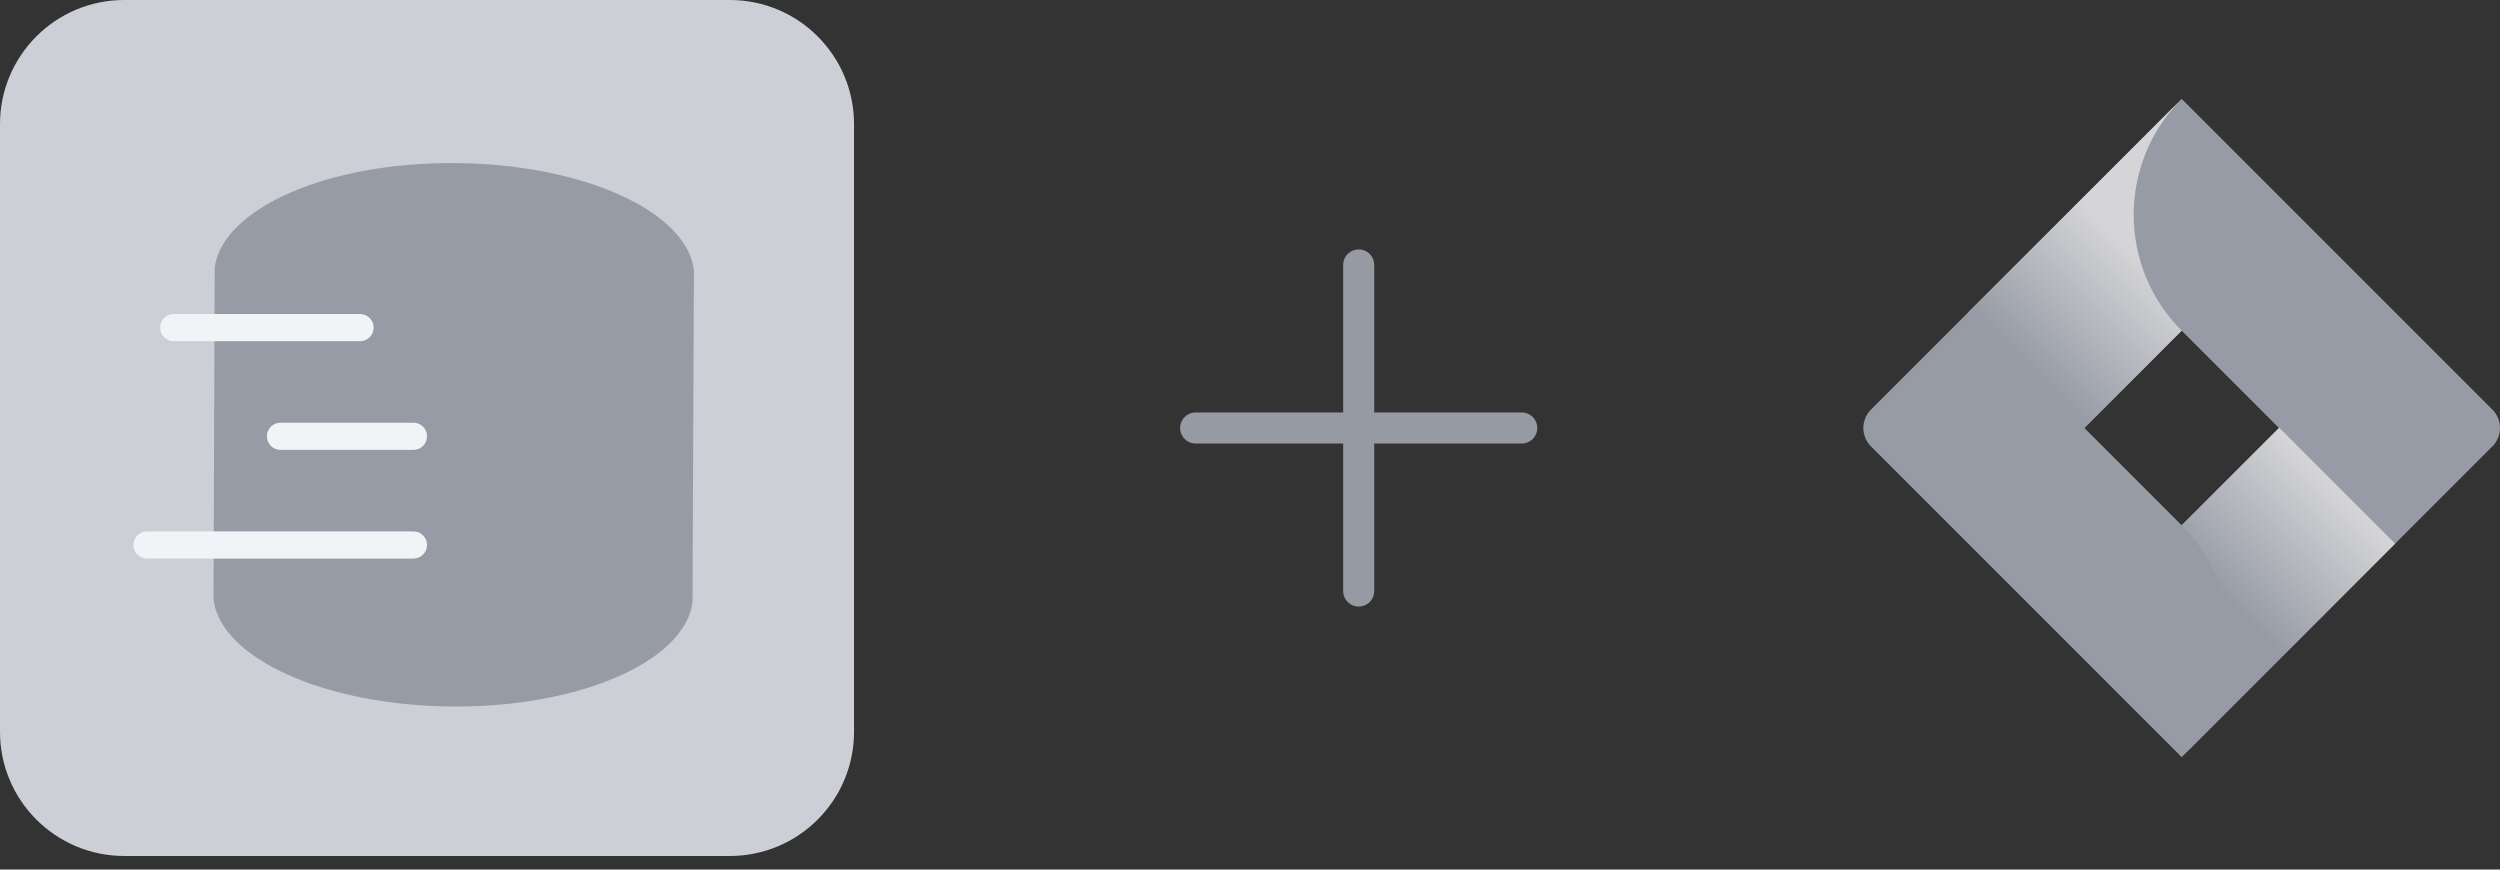 <svg xmlns="http://www.w3.org/2000/svg" width="161" height="56" viewBox="0 0 161 56" fill="none"><rect x="0" y="0" width="161" height="56" fill="#333333" stroke="none"/><path d="M8 0H47C51.418 0 55 3.582 55 8V47.125C55 51.543 51.418 55.125 47 55.125H8C3.582 55.125 0 51.543 0 47.125V8C0 3.582 3.582 0 8 0Z" fill="#CCD0D6"></path><path d="M13.75 38.616C14.228 42.398 20.916 45.441 29.141 45.499C37.365 45.556 44.075 42.584 44.599 38.803L44.688 17.384C44.209 13.59 37.521 10.559 29.296 10.501C21.072 10.444 14.384 13.416 13.827 17.197L13.75 38.616Z" fill="#969BA5"></path><path fill-rule="evenodd" clip-rule="evenodd" d="M23.188 20.222C23.671 20.222 24.062 20.614 24.062 21.097C24.062 21.58 23.671 21.972 23.188 21.972H11.188C10.704 21.972 10.312 21.58 10.312 21.097C10.312 20.614 10.704 20.222 11.188 20.222H23.188ZM27.5 28.097C27.5 27.614 27.108 27.222 26.625 27.222H18.062C17.579 27.222 17.188 27.614 17.188 28.097C17.188 28.58 17.579 28.972 18.062 28.972H26.625C27.108 28.972 27.5 28.58 27.5 28.097ZM27.5 35.097C27.5 34.614 27.108 34.222 26.625 34.222H9.469C8.986 34.222 8.594 34.614 8.594 35.097C8.594 35.58 8.986 35.972 9.469 35.972H26.625C27.108 35.972 27.5 35.58 27.5 35.097Z" fill="#F1F4F7"></path><path d="M77 27.562H98" stroke="#969AA3" stroke-width="2" stroke-linecap="round"></path><path d="M87.5 38.062V17.062" stroke="#969AA3" stroke-width="2" stroke-linecap="round"></path><path d="M160.509 26.376L142.267 8.134L140.499 6.367L120.491 26.376C119.836 27.032 119.836 28.093 120.491 28.748L133.036 41.293L140.499 48.758L160.509 28.748C161.164 28.093 161.164 27.032 160.509 26.376ZM140.499 33.828L134.233 27.563L140.499 21.295L146.766 27.563L140.499 33.828Z" fill="#969BA5"></path><path d="M140.499 21.295C136.397 17.191 136.376 10.544 140.455 6.416L126.741 20.125L134.206 27.59L140.499 21.295Z" fill="url(#paint0_linear_64_982)"></path><path d="M146.784 27.545L140.499 33.828C142.48 35.807 143.593 38.493 143.593 41.293C143.593 44.093 142.48 46.777 140.499 48.758L154.247 35.01L146.784 27.545Z" fill="url(#paint1_linear_64_982)"></path><defs><linearGradient id="paint0_linear_64_982" x1="137.806" y1="16.531" x2="130.629" y2="23.706" gradientUnits="userSpaceOnUse"><stop stop-color="#D5D5D7"></stop><stop offset="1" stop-color="#969BA5"></stop></linearGradient><linearGradient id="paint1_linear_64_982" x1="143.27" y1="38.524" x2="150.432" y2="31.362" gradientUnits="userSpaceOnUse"><stop stop-color="#969BA5"></stop><stop offset="1" stop-color="#D5D5D7"></stop></linearGradient></defs></svg>
